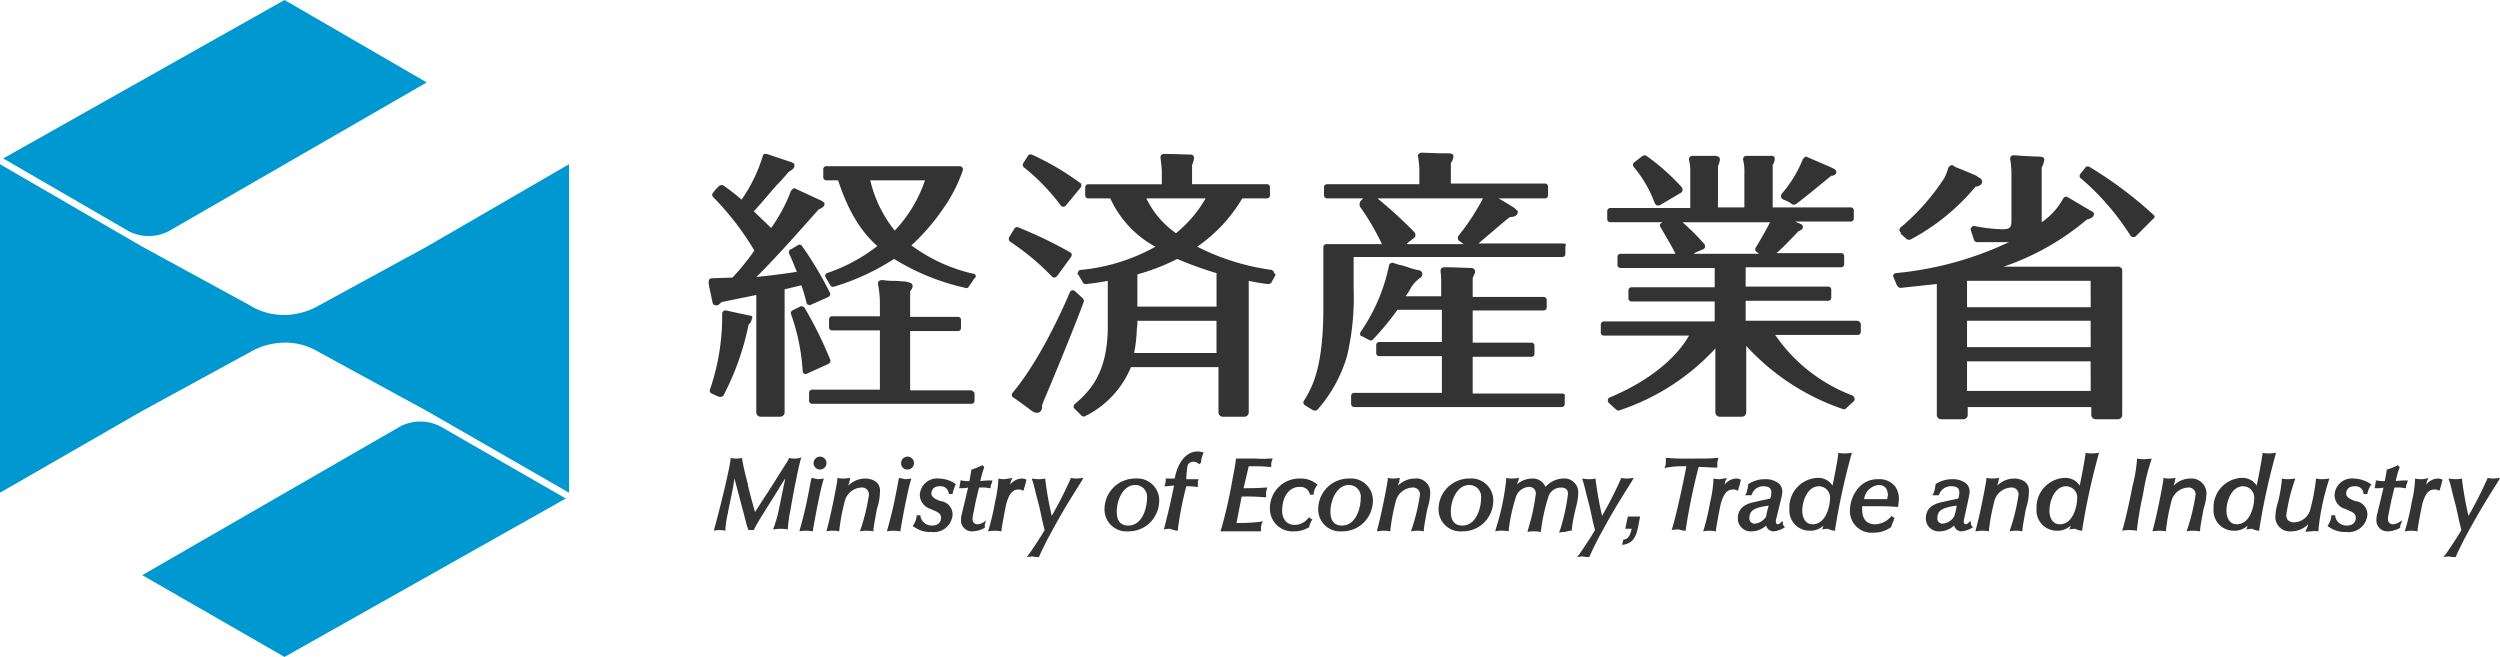 <svg xmlns="http://www.w3.org/2000/svg" xmlns:xlink="http://www.w3.org/1999/xlink" width="274" height="72" viewBox="0 0 274 72">
  <defs>
    <clipPath id="clip-path">
      <rect id="長方形_67" data-name="長方形 67" width="274" height="72" fill="none"/>
    </clipPath>
  </defs>
  <g id="グループ_121" data-name="グループ 121" clip-path="url(#clip-path)">
    <path id="パス_58" data-name="パス 58" d="M107,30.212c-.07-.141-.141-.212-.282-.212a18.024,18.024,0,0,1-6.772-3.106,23.634,23.634,0,0,0,3.527-4.094,16.6,16.6,0,0,0,2.117-4.164c0-.142,0-.212-.071-.283a.367.367,0,0,0-.282-.141h-14.6a.333.333,0,0,0-.353.353v.847a.333.333,0,0,0,.353.353h1.27c.423,1.2,1.552,4.8,4.3,7.2a18.633,18.633,0,0,1-5.5,2.965.318.318,0,0,0-.212.211.429.429,0,0,0,.07.283l.283.494.212.353a.338.338,0,0,0,.423.141,25.488,25.488,0,0,0,6.561-3.035,25.147,25.147,0,0,0,7.83,3.176.258.258,0,0,0,.353-.141l.353-.494.212-.353a.384.384,0,0,0,.211-.353M95.432,19.765h6a14.906,14.906,0,0,1-3.316,5.506,13.784,13.784,0,0,1-2.68-5.506" transform="translate(-0.054)" fill="#333"/>
    <path id="パス_59" data-name="パス 59" d="M106.436,42.777H99.805V36.283h5.22a.333.333,0,0,0,.353-.353v-.847a.333.333,0,0,0-.353-.353h-5.22V31.906l.07-.07a.942.942,0,0,0,.212-.494.541.541,0,0,0-.141-.283,2.669,2.669,0,0,0-.706-.211H99.17l-1.057-.071a6.412,6.412,0,0,1-1.2-.071H96.63a.364.364,0,0,0-.282.142.42.42,0,0,0-.071.282,10.641,10.641,0,0,1,.212,2.047v1.482h-5.22a.334.334,0,0,0-.353.353v.847a.333.333,0,0,0,.353.353h5.22v6.494H89.082a.334.334,0,0,0-.353.353v.847a.334.334,0,0,0,.353.353h17.426a.334.334,0,0,0,.353-.353v-.847c-.071-.07-.212-.282-.424-.282" transform="translate(-0.053)" fill="#333"/>
    <path id="パス_60" data-name="パス 60" d="M82.232,34.589l-1.975-.424-.636-.141c-.141,0-.211,0-.282.071a.367.367,0,0,0-.141.282v.565a24.893,24.893,0,0,1-1.34,7.764.315.315,0,0,0,.212.424l.423.212.353.141a.469.469,0,0,0,.494-.141,29.205,29.205,0,0,0,2.751-7.765.951.951,0,0,0,.353-.635c.141-.212,0-.353-.212-.353m6-.847a.4.4,0,0,0-.494-.141l-.423.211-.424.212a.34.34,0,0,0-.141.424,22.6,22.6,0,0,1,1.269,6.211.367.367,0,0,0,.142.283.317.317,0,0,0,.353,0l2.328-1.059c.141-.071.282-.282.212-.424a43.057,43.057,0,0,0-2.822-5.717m.212-.565a.226.226,0,0,0,.212.212.215.215,0,0,0,.282,0l.494-.212,1.411-.635a.341.341,0,0,0,.141-.494,38.708,38.708,0,0,0-3.033-5.083.328.328,0,0,0-.494-.07l-.706.423h-.071a.406.406,0,0,0-.141.494c.353.706.565,1.341.846,1.977-1.34.212-2.963.423-4.444.564,1.9-1.835,4.515-4.8,6.843-7.411a1.5,1.5,0,0,0,.494-.283.528.528,0,0,0,.141-.282c0-.141-.07-.212-.211-.282l-.071-.071s-2.61-1.2-2.892-1.341a.213.213,0,0,0-.282,0c-.071.07-.142.141-.212.212a18.052,18.052,0,0,1-2.187,4.094c-.283-.283-1.552-1.483-1.9-1.836.423-.423,1.552-1.764,2.469-2.823l.353-.353.565-.635.424-.494c.352-.212.564-.353.635-.565V18c-.071-.142-.212-.142-.283-.212l-2.75-.918h-.283c-.07.071-.141.141-.141.212a16.938,16.938,0,0,1-2.328,4.8A22.772,22.772,0,0,0,79.34,20.33a.432.432,0,0,0-.494.071l-.353.352-.282.353a.343.343,0,0,0,0,.495,30.48,30.48,0,0,1,4.514,5.858,25.958,25.958,0,0,1-2.4,2.965l-2.257.071a.366.366,0,0,0-.283.141c-.07.07-.07.282-.07.423l.07.424c.141.565.212,1.059.353,1.623a.36.36,0,0,0,.282.353h.283a1.552,1.552,0,0,0,.353-.282l.07-.071,3.81-.776V45.177a.483.483,0,0,0,.494.494h2.117a.483.483,0,0,0,.494-.494V31.695h.071s1.41-.353,1.763-.424a17.234,17.234,0,0,1,.565,1.906" transform="translate(-0.047)" fill="#333"/>
    <path id="パス_61" data-name="パス 61" d="M116.326,22.518a.353.353,0,0,0,.565,0l1.622-1.976c.071-.071.071-.142.071-.283,0-.07-.071-.212-.141-.212a29.061,29.061,0,0,0-5.291-3.105.339.339,0,0,0-.424.141l-.494.776a.349.349,0,0,0,.07.494,22.405,22.405,0,0,1,4.022,4.165" transform="translate(-0.068)" fill="#333"/>
    <path id="パス_62" data-name="パス 62" d="M118.866,32.965a.535.535,0,0,0-.141-.282l-.846-.777c-.071-.07-.212-.141-.283-.07-.141,0-.211.07-.282.211-.494,1.2-3.174,7.342-6.278,11.012a.423.423,0,0,0-.071.282c0,.071.071.212.141.212.636.424,1.2.847,1.764,1.271.282.212.706.565,1.128.353a.642.642,0,0,0,.283-.565V44.4l.07-.141v-.07c1.764-4.165,3.457-8.33,4.515-11.153-.071,0,0,0,0-.071" transform="translate(-0.067)" fill="#333"/>
    <path id="パス_63" data-name="パス 63" d="M115.338,30.283a.365.365,0,0,0,.282.141.533.533,0,0,0,.283-.141l1.552-2.118a.425.425,0,0,0,.07-.282c0-.071-.07-.212-.141-.212a47.6,47.6,0,0,0-5.715-2.753.339.339,0,0,0-.423.141l-.565.918a.436.436,0,0,0,.071.494,27.234,27.234,0,0,1,4.585,3.812" transform="translate(-0.067)" fill="#333"/>
    <path id="パス_64" data-name="パス 64" d="M139.681,29.789c-.071-.071-.141-.212-.283-.212a25.51,25.51,0,0,1-8.112-2.541,16.74,16.74,0,0,0,4.938-5.294h2.68a.333.333,0,0,0,.353-.353v-.847a.333.333,0,0,0-.353-.353h-8.183V18.071l.071-.141c.07-.282.282-.706,0-.918a.262.262,0,0,0-.212-.07c-.071,0-2.046-.071-2.963-.071a.367.367,0,0,0-.282.141.26.26,0,0,0-.071.212V17.3c.071.564.141,1.2.141,1.482v1.412h-8.042a.334.334,0,0,0-.353.353v.847a.334.334,0,0,0,.353.353h2.4a11.437,11.437,0,0,0,4.939,5.294,20.763,20.763,0,0,1-8.184,2.541c-.141,0-.211.071-.282.212a.248.248,0,0,1-.071.141c0,.071,0,.141.071.141l.494.847a.389.389,0,0,0,.353.212c.776-.071,1.623-.212,2.4-.353v5.506c-.141,3.741-1.2,6-3.6,7.976a.368.368,0,0,0-.141.283.282.282,0,0,0,.141.282l.706.706a.333.333,0,0,0,.423.071,10.407,10.407,0,0,0,5.009-5.365h9.594v4.941a.483.483,0,0,0,.494.494h2.329a.483.483,0,0,0,.494-.494v-14.4c.706.141,1.411.282,2.116.353a.539.539,0,0,0,.353-.141l.424-.777a.248.248,0,0,1,.071-.141c-.212-.141-.212-.212-.212-.282m-13.969-8.047h6.49a13.71,13.71,0,0,1-3.245,3.812,9.87,9.87,0,0,1-3.245-3.812m-.987,8.329a24.481,24.481,0,0,0,4.374-1.694,39.793,39.793,0,0,0,4.3,1.553V33.6h-8.677Zm8.748,8.612h-9.1a17.474,17.474,0,0,0,.282-2.329c0-.353.071-.706.071-.918v-.282H133.4v3.529Z" transform="translate(-0.071)" fill="#333"/>
    <path id="パス_65" data-name="パス 65" d="M196.234,22.165l.282.212a.454.454,0,0,0,.424,0c.987-.706,3.6-2.894,3.88-3.106h.141c.142-.071.424-.141.424-.424a.47.47,0,0,0-.282-.353l-.283-.141-.141-.07-2.47-1.059a.213.213,0,0,0-.282,0l-.212.212a13.357,13.357,0,0,1-2.328,3.811.424.424,0,0,0-.071.283.537.537,0,0,0,.142.282Z" transform="translate(-0.118)" fill="#333"/>
    <path id="パス_66" data-name="パス 66" d="M181.481,22.306l.212.212h.282l2.4-1.412a.366.366,0,0,0,.141-.282.429.429,0,0,0-.07-.283,24.076,24.076,0,0,0-3.881-3.459.452.452,0,0,0-.423,0l-.917.706c-.07.071-.141.142-.141.212a.42.42,0,0,0,.071.282,13.372,13.372,0,0,1,2.328,4.024" transform="translate(-0.108)" fill="#333"/>
    <path id="パス_67" data-name="パス 67" d="M203.63,35.153h-12.2V32.965h9.03a.334.334,0,0,0,.353-.353v-.847a.333.333,0,0,0-.353-.353h-9.03V29.294h10.441a.333.333,0,0,0,.353-.353v-.847a.333.333,0,0,0-.353-.353h-7.055c.636-.565.988-.918,2.4-2.4.071,0,.141-.071.283-.141a.378.378,0,0,0,.211-.283.386.386,0,0,0-.211-.352s-.353-.142-.636-.283h6.067a.333.333,0,0,0,.353-.353v-.847a.333.333,0,0,0-.353-.353h-8.536V18.07a1.094,1.094,0,0,0,.212-.776c-.071-.282-.424-.212-.636-.212H191.5a.369.369,0,0,0-.283.141.429.429,0,0,0-.07.283,5.289,5.289,0,0,1,.141,1.482v3.741h-2.892V18.212a2.312,2.312,0,0,0,.212-.706c0-.494-.565-.424-.917-.424H185.57a.367.367,0,0,0-.282.141.424.424,0,0,0-.071.283,5.02,5.02,0,0,1,.141,1.341V22.8h-8.747a.333.333,0,0,0-.353.353V24a.333.333,0,0,0,.353.353h5.714a.218.218,0,0,1-.141.07c-.071.071-.141.142-.141.212a.425.425,0,0,0,.07.282c.353.636,1.27,2.118,1.623,2.9h-6a.333.333,0,0,0-.353.353v.847a.334.334,0,0,0,.353.353h10.3v2.117h-9.1a.333.333,0,0,0-.353.353v.847a.333.333,0,0,0,.353.353h9.1v2.188H175.906a.334.334,0,0,0-.353.353v.847a.333.333,0,0,0,.353.353h9.311c-.494.918-2.609,4.236-8.677,6.777-.141.07-.212.141-.212.282a.389.389,0,0,0,.141.353l.777.706a.31.31,0,0,0,.353.071,24.9,24.9,0,0,0,10.511-6.777v6.988a.482.482,0,0,0,.495.494H191a.482.482,0,0,0,.494-.494v-7.27a25.4,25.4,0,0,0,10.582,6.917.311.311,0,0,0,.353-.07l.846-.777a.31.31,0,0,0,.07-.353c0-.141-.141-.211-.211-.282a17.957,17.957,0,0,1-8.466-6.635h9.03a.333.333,0,0,0,.353-.353v-.847a.446.446,0,0,0-.423-.353m-17.848-7.412.987-.424c.141-.07.212-.141.212-.282s0-.212-.071-.282a25.267,25.267,0,0,0-2.4-2.4h9.594c-.211.423-.776,1.482-1.552,2.753a.349.349,0,0,0,.071.494l.282.212h-7.125Z" transform="translate(-0.106)" fill="#333"/>
    <path id="パス_68" data-name="パス 68" d="M208.447,25.624l.635.564a.468.468,0,0,0,.424.071,23.6,23.6,0,0,0,7.125-5.788h.071c.141-.071.353-.071.494-.212a.4.4,0,0,0,.141-.494c-.07-.212-.282-.283-.423-.353l-.071-.071-.071-.07-1.34-.565-1.058-.424-.07-.07-.071-.071h-.07c-.071-.07-.212,0-.283,0l-.211.212a6.5,6.5,0,0,1-.424,1.129,24.328,24.328,0,0,1-4.8,5.436.353.353,0,0,0,0,.564Zm27.583-2.189a44.013,44.013,0,0,0-6.914-5.153c-.141-.07-.353-.07-.423.071l-.565.706c-.07.07-.07.141-.07.282,0,.071.07.212.141.212a27.921,27.921,0,0,1,5.432,6.282.366.366,0,0,0,.282.142c.142,0,.212,0,.283-.071l1.975-1.977c.071-.07.141-.141.071-.282-.071-.07-.141-.141-.212-.212m-3.739,5.789H219.734a28.149,28.149,0,0,0,9.1-5.153,1.442,1.442,0,0,0,.706-.353.528.528,0,0,0,.071-.353.07.07,0,0,0-.071-.071c0-.07-.071-.07-.141-.141-.071,0-1.34-.776-2.187-1.271l-.495-.282a.213.213,0,0,0-.282,0c-.071,0-.141.071-.212.212a7.527,7.527,0,0,1-2.328,2.541v-6a2.214,2.214,0,0,0,.282-.847.261.261,0,0,0-.07-.212c-.142-.141-.565-.141-.777-.141h-.141l-1.411-.071-.987-.07a.527.527,0,0,0-.282.141.423.423,0,0,0-.071.282,9.578,9.578,0,0,1,.141,1.483V24c0,.777,0,1.129-.987,1.129a17.817,17.817,0,0,1-3.033-.352c-.141,0-.283,0-.353.141a.31.31,0,0,0-.071.353l.071.211.282.847a.387.387,0,0,0,.353.212H220.3a37.059,37.059,0,0,1-12.346,3.388.364.364,0,0,0-.282.142.314.314,0,0,0,0,.353l.353.847.07.07a.389.389,0,0,0,.353.212s3.245-.353,3.951-.424v14.33a.483.483,0,0,0,.494.494h2.4a.483.483,0,0,0,.494-.494v-.847h13.545v.847a.483.483,0,0,0,.494.494h2.4a.482.482,0,0,0,.494-.494V29.577a.446.446,0,0,0-.423-.353m-3.033,13.623H215.713V39.6h13.545Zm0-4.8H215.713V35.153h13.545Zm0-4.376H215.713V30.777h13.545Z" transform="translate(-0.125)" fill="#333"/>
    <path id="パス_69" data-name="パス 69" d="M171.3,43.129h-9.806V39.106h6.42a.333.333,0,0,0,.352-.352v-.847a.332.332,0,0,0-.352-.353h-6.42v-3.53h7.76a.334.334,0,0,0,.353-.353V32.9a.333.333,0,0,0-.353-.353h-7.76V30.494c0-.07.071-.14.071-.211.141-.283.282-.494.141-.707-.071-.14-.212-.211-.494-.211l-2.188-.07h-.7a.366.366,0,0,0-.283.141.426.426,0,0,0-.07.282,11.094,11.094,0,0,1,.07,1.412v1.341h-3.88a2.118,2.118,0,0,1,.282-.423c.071-.141.212-.354.283-.494,0-.071.07-.143.141-.213a3.031,3.031,0,0,1,.635-.7l.071-.072c.07-.07.211-.14.282-.21a.438.438,0,0,0,.071-.5c-.071-.212-.283-.212-.495-.283h-.07l-.777-.211-.141-.07-.706-.212-.353-.071-.635-.212a.42.42,0,0,0-.282.071c-.071.071-.141.141-.141.212a19.824,19.824,0,0,1-3.1,7.271.419.419,0,0,0-.071.282c0,.071.071.211.141.211h.071l.776.424c.141.07.353.07.424-.07a29.513,29.513,0,0,0,2.68-3.248h4.868v3.53h-6.843a.333.333,0,0,0-.353.352v.847a.333.333,0,0,0,.353.353h6.843v4.023h-9.594a.334.334,0,0,0-.353.353v.847a.333.333,0,0,0,.353.353H171.23a.333.333,0,0,0,.353-.353v-.847c.071-.141-.07-.282-.282-.282m.141-16.447h-9.312l2.4-2.046s.917-.777,1.058-.847c.282,0,.777-.071.846-.494,0-.142,0-.212-.141-.283l-.212-.212s-.987-.635-1.763-1.058H169.4a.333.333,0,0,0,.353-.353v-.918a.333.333,0,0,0-.353-.353H159.1V17.859a1.255,1.255,0,0,0,.282-.706c0-.141-.07-.283-.211-.283-.071-.07-.071-.07-1.411-.07l-1.9-.071a.534.534,0,0,0-.282.141c-.071.072-.142.213-.071.283.071.494.141,1.13.141,1.341v1.694H145.551a.334.334,0,0,0-.353.354v.847a.333.333,0,0,0,.353.353H149.5l-.282.282a.66.66,0,0,0-.071.635,27.226,27.226,0,0,1,2.4,4.095H145.48a.333.333,0,0,0-.352.353V33.6c0,6.352-1.058,8.611-2.117,10.3-.071.07-.071.141-.071.282,0,.07.071.141.141.212l.212.141.706.423a.434.434,0,0,0,.494-.07,15.441,15.441,0,0,0,3.245-5.929,28.39,28.39,0,0,0,.706-7.411V28.165H171.3a.333.333,0,0,0,.353-.353v-.847c.141-.141,0-.283-.212-.283m-17.143,0,.706-.564a.388.388,0,0,0,.212-.354.544.544,0,0,0-.142-.353,50.794,50.794,0,0,0-4.021-3.669h11.569a25.3,25.3,0,0,1-2.68,4.094.423.423,0,0,0-.071.282.37.37,0,0,0,.142.283l.494.353H154.3Z" transform="translate(-0.086)" fill="#333"/>
    <path id="パス_70" data-name="パス 70" d="M124.515,52.447a3.354,3.354,0,0,0-3.386,3.318,2.4,2.4,0,0,0,2.61,2.47,3.314,3.314,0,0,0,2.539-1.129,3.46,3.46,0,0,0,.846-2.259,2.4,2.4,0,0,0-2.61-2.4m-.776,5.153c-1.128,0-1.27-.918-1.27-1.553,0-1.129.636-2.894,2.046-2.894a1.3,1.3,0,0,1,1.27,1.482c0,.989-.494,2.965-2.046,2.965" transform="translate(-0.073)" fill="#333"/>
    <path id="パス_71" data-name="パス 71" d="M142.586,52.447a3.227,3.227,0,0,0-3.316,3.247,2.464,2.464,0,0,0,2.61,2.541,3.014,3.014,0,0,0,1.623-.423h.07v-.071a2.4,2.4,0,0,1,.283-.706l.07-.141h-.07c-.071,0-.142-.071-.212-.141l-.071-.071-.141.141a1.834,1.834,0,0,1-1.411.706,1.4,1.4,0,0,1-.987-.353,1.725,1.725,0,0,1-.423-1.27c0-1.271.635-2.541,1.9-2.541a1.053,1.053,0,0,1,1.129.776v.071h.423v-.141a1.718,1.718,0,0,1,.353-.848l.071-.141-.141-.07a2.724,2.724,0,0,0-1.764-.565" transform="translate(-0.084)" fill="#333"/>
    <path id="パス_72" data-name="パス 72" d="M139.55,50.259H139.2a9.349,9.349,0,0,1-1.411,0h-2.258V50.4c-.07.424-.07.635-.352,2.047a53.548,53.548,0,0,1-1.2,5.365l-.142.423h4.444v-.423a2.179,2.179,0,0,1,.142-.565l.07-.141-.212.071a18.32,18.32,0,0,1-2.257.141H135.6l.565-2.894a22.971,22.971,0,0,1,2.469.07h.212v-.423a.893.893,0,0,1,.071-.424l.07-.212h-.211c-.847.071-1.764.071-2.4.071l.564-2.4h.565a14.678,14.678,0,0,1,1.693.071h.212v-.212a1.29,1.29,0,0,1,.141-.635Z" transform="translate(-0.081)" fill="#333"/>
    <path id="パス_73" data-name="パス 73" d="M129.175,58.165v-.212a39.438,39.438,0,0,1,.846-4.376l.071-.283a6.819,6.819,0,0,1,1.128.071h.141V52.8c0-.07.071-.141.071-.282h-1.34a10.861,10.861,0,0,1,.141-1.482.616.616,0,0,1,.635-.424.7.7,0,0,1,.565.212l.07.07.071-.07.071-.071.07-.07v-.071a2.446,2.446,0,0,1,.212-.847l.071-.141-.142-.071a2.283,2.283,0,0,0-.564-.07c-.917,0-2.046.776-2.47,2.964h-.987v.142a1.2,1.2,0,0,1-.071.494l-.07.211h.211c.212,0,.424-.07.846-.07-.352,1.694-.564,2.682-1.057,4.588l-.071.212a4.1,4.1,0,0,1,.706-.071,2.371,2.371,0,0,0,.846.212" transform="translate(-0.077)" fill="#333"/>
    <path id="パス_74" data-name="パス 74" d="M87.1,50.259a1.944,1.944,0,0,1-.565-.071l-.07.142a1.963,1.963,0,0,1-.283.494L85.2,52.377c-.776,1.27-1.411,2.188-2.4,3.741-.141-.494-.282-.918-.776-2.894v-.141a27.182,27.182,0,0,1-.636-2.753v-.142a2.872,2.872,0,0,1-1.269,0v.142c-.141,1.27-1.27,5.788-1.764,7.553l-.071.282a2.876,2.876,0,0,1,1.27,0v-.141a9.737,9.737,0,0,1,.282-1.836v-.07c.071-.353.353-1.694.565-2.753l.141-.918,1.129,4.236v.07c.141.424.211.847.353,1.2l.07.141h.565l.071-.141c.282-.635,1.763-2.894,2.75-4.518.212-.352.424-.705.636-.988-.283,1.271-.777,3.812-.846,4.024-.141.564-.283.917-.353,1.2l-.071.141-.07.212a7.378,7.378,0,0,1,.846-.071,5.574,5.574,0,0,1,.776.071v-.141a14.716,14.716,0,0,1,.282-1.977c.283-1.694.847-4.588,1.129-5.576l.07-.212a1.894,1.894,0,0,1-.776.141" transform="translate(-0.047)" fill="#333"/>
    <path id="パス_75" data-name="パス 75" d="M94.868,52.447a2.622,2.622,0,0,0-1.834.776c0-.07.07-.211.07-.282a.531.531,0,0,0,.071-.282l.07-.283a5.574,5.574,0,0,1-.776.071,2.888,2.888,0,0,1-.635-.071v.212c-.212,1.341-.777,4.094-1.129,5.365l-.07.282a3.586,3.586,0,0,1,1.41,0v-.141a21.528,21.528,0,0,1,.565-3.035,1.982,1.982,0,0,1,1.834-1.624.751.751,0,0,1,.847.777,21.266,21.266,0,0,1-.917,3.811l-.071.212a4.157,4.157,0,0,1,.706-.07,5.674,5.674,0,0,1,.777.07v-.212c.07-.635.211-1.27.353-2.117l.07-.283A5.405,5.405,0,0,0,96.491,54c.141-1.129-.777-1.553-1.623-1.553" transform="translate(-0.055)" fill="#333"/>
    <path id="パス_76" data-name="パス 76" d="M155.15,52.447a2.622,2.622,0,0,0-1.834.776c0-.07.07-.211.07-.282a.531.531,0,0,0,.071-.282l.07-.283a5.4,5.4,0,0,1-.7.071,2.9,2.9,0,0,1-.636-.071v.212c-.211,1.341-.776,4.094-1.128,5.365l-.071.282a5.674,5.674,0,0,1,.777-.07,4.157,4.157,0,0,1,.706.07v-.141a21.4,21.4,0,0,1,.564-3.035,1.983,1.983,0,0,1,1.835-1.624.75.75,0,0,1,.846.777,21.266,21.266,0,0,1-.917,3.811l-.071.212a3.591,3.591,0,0,1,1.411,0v-.212c.071-.635.212-1.27.353-2.117l.071-.283A5.423,5.423,0,0,0,156.843,54a1.515,1.515,0,0,0-1.693-1.553" transform="translate(-0.091)" fill="#333"/>
    <path id="パス_77" data-name="パス 77" d="M220.868,52.447a2.622,2.622,0,0,0-1.834.776c0-.07.07-.211.07-.282a.531.531,0,0,0,.071-.282l.07-.283a5.574,5.574,0,0,1-.776.071,3.876,3.876,0,0,1-.635-.071v.212c-.212,1.341-.777,4.094-1.129,5.365l-.07.282a5.651,5.651,0,0,1,.776-.07,4.157,4.157,0,0,1,.706.07v-.141a21.529,21.529,0,0,1,.565-3.035,1.982,1.982,0,0,1,1.834-1.624.75.75,0,0,1,.846.777,21.181,21.181,0,0,1-.917,3.811l-.07.212a3.591,3.591,0,0,1,1.411,0v-.212c.07-.635.211-1.27.353-2.117l.07-.283A5.405,5.405,0,0,0,222.491,54c.141-1.129-.777-1.553-1.623-1.553" transform="translate(-0.13)" fill="#333"/>
    <path id="パス_78" data-name="パス 78" d="M240.209,52.447a2.622,2.622,0,0,0-1.834.776c0-.07.07-.211.07-.282a.531.531,0,0,0,.071-.282l.07-.283a5.4,5.4,0,0,1-.7.071,2.9,2.9,0,0,1-.636-.071v.212c-.211,1.341-.776,4.094-1.128,5.365l-.071.282a5.674,5.674,0,0,1,.777-.07,4.157,4.157,0,0,1,.706.07v-.141a21.4,21.4,0,0,1,.564-3.035,1.983,1.983,0,0,1,1.835-1.624.75.75,0,0,1,.846.777,21.264,21.264,0,0,1-.917,3.811l-.071.212a4.157,4.157,0,0,1,.706-.07,5.674,5.674,0,0,1,.777.07v-.212c.07-.635.212-1.27.353-2.117l.07-.283A5.405,5.405,0,0,0,241.973,54a1.644,1.644,0,0,0-1.764-1.553" transform="translate(-0.142)" fill="#333"/>
    <path id="パス_79" data-name="パス 79" d="M89.011,52.376l-.071.212s-.211,1.2-.494,2.541-.706,2.823-.706,2.823l-.07.283a5.4,5.4,0,0,1,.706-.071,7.3,7.3,0,0,1,.776.071v-.141c.353-2.047.846-4.518,1.129-5.436l.07-.211a5.476,5.476,0,0,1-.706.07c-.282-.07-.635-.141-.635-.141" transform="translate(-0.053)" fill="#333"/>
    <path id="パス_80" data-name="パス 80" d="M89.929,51.459a.706.706,0,1,0-.706-.706.707.707,0,0,0,.706.706" transform="translate(-0.054)" fill="#333"/>
    <path id="パス_81" data-name="パス 81" d="M98.611,52.376l-.071.212s-.211,1.2-.494,2.541-.706,2.823-.706,2.823l-.07.283a5.4,5.4,0,0,1,.706-.071,7.3,7.3,0,0,1,.776.071v-.141c.353-2.047.846-4.518,1.129-5.436l.07-.211a5.476,5.476,0,0,1-.706.07c-.282-.07-.635-.141-.635-.141" transform="translate(-0.059)" fill="#333"/>
    <path id="パス_82" data-name="パス 82" d="M99.529,51.459a.706.706,0,1,0-.706-.706.666.666,0,0,0,.706.706" transform="translate(-0.059)" fill="#333"/>
    <path id="パス_83" data-name="パス 83" d="M107.857,57.247a1.333,1.333,0,0,1-.635.212.52.52,0,0,1-.565-.565,1.981,1.981,0,0,1,.071-.565l.282-1.411.353-1.483h.212a3.158,3.158,0,0,1,.916.071h.141v-.141a.532.532,0,0,1,.071-.283c.071-.141.071-.282.141-.423h-.212a7.364,7.364,0,0,0-1.128.07,10.131,10.131,0,0,1,.424-1.482v-.071l-.071-.07-.071-.071-.07-.07-.071.07a10.4,10.4,0,0,1-1.058.424h-.07v.07c-.071.494-.141.847-.212,1.2a3.46,3.46,0,0,1-.846-.07h-.141V52.8c0,.141-.071.282-.071.494l-.07.212h.211a2.631,2.631,0,0,0,.777-.071l-.212.918-.494,2.047a2.417,2.417,0,0,0-.071.635,1.193,1.193,0,0,0,1.27,1.2,2.872,2.872,0,0,0,1.27-.353.069.069,0,0,0,.07-.07v-.353c.071-.141.071-.283.141-.424Z" transform="translate(-0.063)" fill="#333"/>
    <path id="パス_84" data-name="パス 84" d="M113.928,61.059l.071-.141c.141-.353.353-.777.846-1.765,1.41-2.612,1.9-3.459,3.809-6.494l.142-.282a7.43,7.43,0,0,1-.777.07,2.7,2.7,0,0,1-.565-.07l-.07.141a43.68,43.68,0,0,1-2.046,4.023,39.483,39.483,0,0,1-.706-3.953v-.141a3.177,3.177,0,0,1-.706.071,5.573,5.573,0,0,1-.776-.071l.07.212c.212.635.212.847.706,2.682.141.565.282,1.271.424,1.906l.211.847c-.353.636-1.34,2.118-1.693,2.612l-.282.353a3.876,3.876,0,0,1,.635-.071,3.6,3.6,0,0,0,.706.071" transform="translate(-0.068)" fill="#333"/>
    <path id="パス_85" data-name="パス 85" d="M174.281,61.059l.071-.141c.141-.353.353-.777.846-1.765,1.41-2.612,1.9-3.459,3.809-6.494l.142-.282a7.43,7.43,0,0,1-.777.07,2.7,2.7,0,0,1-.565-.07l-.07.141a43.68,43.68,0,0,1-2.046,4.023,39.478,39.478,0,0,1-.706-3.953v-.141a3.177,3.177,0,0,1-.706.071,5.573,5.573,0,0,1-.776-.071l.07.212c.212.635.212.847.706,2.682.141.565.282,1.271.424,1.906l.211.847c-.353.636-1.34,2.118-1.693,2.612l-.282.353a3.876,3.876,0,0,1,.635-.071,3.6,3.6,0,0,0,.706.071" transform="translate(-0.104)" fill="#333"/>
    <path id="パス_86" data-name="パス 86" d="M269.293,61.059l.071-.141c.141-.353.353-.777.847-1.765,1.41-2.612,1.9-3.459,3.809-6.494l.142-.282a7.43,7.43,0,0,1-.777.07,2.7,2.7,0,0,1-.565-.07l-.07.141a43.68,43.68,0,0,1-2.046,4.023A39.5,39.5,0,0,1,270,52.588v-.141a3.177,3.177,0,0,1-.706.071,5.574,5.574,0,0,1-.776-.071l.07.212c.212.635.212.847.706,2.682.141.565.282,1.271.424,1.906l.211.847c-.353.636-1.34,2.118-1.693,2.612l-.282.353a3.876,3.876,0,0,1,.635-.071,3.221,3.221,0,0,0,.706.071" transform="translate(-0.161)" fill="#333"/>
    <path id="パス_87" data-name="パス 87" d="M111.033,52.377l-.141.282c-.071.142-.071.353-.141.494a1.662,1.662,0,0,1,1.269-.7.9.9,0,0,1,.424.07l.141.071-.071.141a3.747,3.747,0,0,1-.211.776v.142l-.071.07-.071.071-.07-.071a.77.77,0,0,0-.424-.07c-.776,0-1.058.776-1.269,1.411-.141.494-.494,2.471-.565,2.965v.212a4.393,4.393,0,0,0-.776-.071,4.1,4.1,0,0,0-.706.071l.07-.212a26.5,26.5,0,0,0,.706-3.035,13.312,13.312,0,0,0,.353-2.33v-.211a3.928,3.928,0,0,0,.635.07c.494-.07.917-.141.917-.141" transform="translate(-0.065)" fill="#333"/>
    <path id="パス_88" data-name="パス 88" d="M104.538,52.871a3.429,3.429,0,0,0-1.552-.424,1.9,1.9,0,0,0-2.117,1.836A1.653,1.653,0,0,0,102,55.765c.846.353,1.2.494,1.2.988,0,.424-.283.847-.987.847a1.248,1.248,0,0,1-1.27-.988v-.141h-.424v.141a2.086,2.086,0,0,1-.352.918l-.071.141.141.071a2.994,2.994,0,0,0,1.9.564,2.064,2.064,0,0,0,2.328-1.906,1.469,1.469,0,0,0-1.34-1.482c-.564-.212-.987-.423-.987-.847,0-.141.071-.776.917-.776a.877.877,0,0,1,.987.776v.071h.423v-.071a5.991,5.991,0,0,1,.283-.847l.07-.141Z" transform="translate(-0.06)" fill="#333"/>
    <path id="パス_89" data-name="パス 89" d="M147.95,52.447a3.354,3.354,0,0,0-3.386,3.318,2.4,2.4,0,0,0,2.61,2.47,3.314,3.314,0,0,0,2.539-1.129,3.46,3.46,0,0,0,.846-2.259,2.4,2.4,0,0,0-2.61-2.4m-.776,5.153c-1.128,0-1.27-.918-1.27-1.553,0-1.129.636-2.894,2.046-2.894a1.3,1.3,0,0,1,1.27,1.482c0,.989-.494,2.965-2.046,2.965" transform="translate(-0.087)" fill="#333"/>
    <path id="パス_90" data-name="パス 90" d="M234.352,58.165v-.141a33.556,33.556,0,0,1,.565-3.388l.141-.706a22.207,22.207,0,0,1,.846-3.459l.071-.212a7.406,7.406,0,0,1-.848.071,5.593,5.593,0,0,1-.776-.071V50.4a15.415,15.415,0,0,1-.494,2.894c-.282,1.483-.635,3.106-1.058,4.659l-.071.212a4.4,4.4,0,0,1,.777-.071,5.874,5.874,0,0,1,.846.071" transform="translate(-0.14)" fill="#333"/>
    <path id="パス_91" data-name="パス 91" d="M161.15,52.447a3.354,3.354,0,0,0-3.386,3.318,2.4,2.4,0,0,0,2.61,2.47,3.314,3.314,0,0,0,2.539-1.129,3.46,3.46,0,0,0,.846-2.259,2.4,2.4,0,0,0-2.61-2.4m-.776,5.153c-1.128,0-1.27-.918-1.27-1.553,0-1.129.636-2.894,2.046-2.894a1.3,1.3,0,0,1,1.27,1.482c0,.989-.494,2.965-2.046,2.965" transform="translate(-0.095)" fill="#333"/>
    <path id="パス_92" data-name="パス 92" d="M254.256,58.236v-.212a26.084,26.084,0,0,1,1.128-5.364l.071-.212a7.481,7.481,0,0,1-.846.07,2.927,2.927,0,0,1-.635-.07v.141a20.307,20.307,0,0,1-.565,3.035,1.9,1.9,0,0,1-1.834,1.624.989.989,0,0,1-.636-.212.8.8,0,0,1-.211-.565,19.58,19.58,0,0,1,.916-3.811l.071-.212a5.956,5.956,0,0,1-.846.07,2.943,2.943,0,0,1-.636-.07v.212a16.38,16.38,0,0,1-.352,2.117l-.071.283a5.747,5.747,0,0,0-.282,1.623,1.582,1.582,0,0,0,1.763,1.553,2.624,2.624,0,0,0,1.835-.776,1.558,1.558,0,0,1-.212.564l-.071.283a2.9,2.9,0,0,1,.636-.071,2.37,2.37,0,0,1,.776,0" transform="translate(-0.15)" fill="#333"/>
    <path id="パス_93" data-name="パス 93" d="M184.87,58.165v-.141a66.079,66.079,0,0,1,1.411-6.847c.635,0,1.269.07,1.834.07h.212v-.494a1.643,1.643,0,0,1,.141-.564h-.212c-.635.07-1.481.07-2.892.07a22.971,22.971,0,0,1-2.469-.07h-.212v.494a1.043,1.043,0,0,1-.071.423l-.07.212.211-.071a11.049,11.049,0,0,1,2.188-.141c-.353,1.835-1.129,5.435-1.552,6.777l-.071.211a5.674,5.674,0,0,1,.777-.07,2.41,2.41,0,0,0,.776.141" transform="translate(-0.11)" fill="#333"/>
    <path id="パス_94" data-name="パス 94" d="M172.371,58.165v-.141a14.339,14.339,0,0,1,.353-1.977l.071-.353A6.413,6.413,0,0,0,173.077,54a1.523,1.523,0,0,0-1.693-1.553,2.713,2.713,0,0,0-1.9.918A1.5,1.5,0,0,0,168,52.447a2.483,2.483,0,0,0-1.623.636c0-.071.071-.212.071-.283l.07-.141.071-.282a4.458,4.458,0,0,1-.777.07,2.232,2.232,0,0,1-.635-.07v.212a27.152,27.152,0,0,1-1.128,5.364l-.071.283a2.492,2.492,0,0,1,.706-.071,3.5,3.5,0,0,1,.776.071v-.212a18.941,18.941,0,0,1,.846-3.741,1.639,1.639,0,0,1,1.341-.918.705.705,0,0,1,.776.776,23.161,23.161,0,0,1-.846,3.883l-.071.282a2.525,2.525,0,0,1,.706-.07,3.562,3.562,0,0,1,.777.07v-.141a20.151,20.151,0,0,1,.846-3.812,1.43,1.43,0,0,1,1.34-.917c.494,0,.776.211.776.7a22.228,22.228,0,0,1-.846,3.883l-.141.353a4.1,4.1,0,0,1,.706-.071,1.889,1.889,0,0,1,.706-.141" transform="translate(-0.099)" fill="#333"/>
    <path id="パス_95" data-name="パス 95" d="M207.6,56.682l-.141-.141-.141.141a2.36,2.36,0,0,1-1.693.777c-.917,0-1.411-.565-1.411-1.624v-.353h1.552c.917,0,1.128,0,2.258.071h.141v-.141a5.461,5.461,0,0,0,.071-.635,2.284,2.284,0,0,0-.424-1.483,2.209,2.209,0,0,0-1.834-.776,2.775,2.775,0,0,0-2.258,1.059,3.916,3.916,0,0,0-.846,2.329,2.374,2.374,0,0,0,2.61,2.471,3.089,3.089,0,0,0,1.834-.565h.071v-.071c.141-.353.211-.564.282-.706v-.07l.07-.141c.071-.071-.07-.071-.141-.142m-.635-1.976h-2.539a1.787,1.787,0,0,1,1.622-1.553c.636,0,.988.424.988,1.2a.763.763,0,0,0-.071.353" transform="translate(-0.122)" fill="#333"/>
    <path id="パス_96" data-name="パス 96" d="M201.244,58.165v-.141a73.93,73.93,0,0,1,1.763-8.118l.072-.282a5.974,5.974,0,0,1-.846.07,2.931,2.931,0,0,1-.636-.07v.141c-.142.988-.424,2.47-.636,3.459a1.855,1.855,0,0,0-1.693-.847,3.223,3.223,0,0,0-3.032,3.388,2.216,2.216,0,0,0,2.257,2.4,2.059,2.059,0,0,0,1.482-.565l-.071.212-.071.212a3.876,3.876,0,0,1,.635-.071,1.7,1.7,0,0,0,.777.212m-2.469-.706c-.776,0-1.129-.706-1.129-1.482,0-1.059.565-2.683,1.834-2.683a1.231,1.231,0,0,1,1.2,1.412c0,.565-.353,2.753-1.9,2.753" transform="translate(-0.118)" fill="#333"/>
    <path id="パス_97" data-name="パス 97" d="M228.35,58.165v-.141a73.7,73.7,0,0,1,1.763-8.118l.071-.282a5.956,5.956,0,0,1-.846.07,2.927,2.927,0,0,1-.635-.07v.141c-.142.988-.424,2.47-.636,3.459a1.857,1.857,0,0,0-1.693-.847,3.223,3.223,0,0,0-3.033,3.388,2.217,2.217,0,0,0,2.258,2.4,2.058,2.058,0,0,0,1.481-.565l-.071.212-.07.212a3.876,3.876,0,0,1,.635-.071,1.7,1.7,0,0,0,.777.212m-2.47-.706c-.776,0-1.128-.706-1.128-1.482,0-1.059.564-2.683,1.834-2.683a1.231,1.231,0,0,1,1.2,1.412c0,.565-.353,2.753-1.9,2.753" transform="translate(-0.134)" fill="#333"/>
    <path id="パス_98" data-name="パス 98" d="M247.762,58.165v-.141a73.7,73.7,0,0,1,1.763-8.118l.071-.282a5.956,5.956,0,0,1-.846.07,2.927,2.927,0,0,1-.635-.07v.141c-.142.988-.424,2.47-.636,3.459a1.857,1.857,0,0,0-1.693-.847,3.223,3.223,0,0,0-3.033,3.388,2.217,2.217,0,0,0,2.258,2.4,2.058,2.058,0,0,0,1.481-.565l-.071.212-.07.212a3.876,3.876,0,0,1,.635-.071,1.7,1.7,0,0,0,.777.212m-2.47-.706c-.776,0-1.128-.706-1.128-1.482,0-1.059.564-2.683,1.834-2.683a1.231,1.231,0,0,1,1.2,1.412c0,.565-.353,2.753-1.9,2.753" transform="translate(-0.146)" fill="#333"/>
    <path id="パス_99" data-name="パス 99" d="M195.526,57.388a.537.537,0,0,0-.07-.282l-.212.212a.541.541,0,0,1-.282.141.226.226,0,0,1-.212-.212v-.211l.635-2.612c0-.071.071-.353.071-.494a1.219,1.219,0,0,0-.353-.918,2.306,2.306,0,0,0-1.482-.494,3.416,3.416,0,0,0-1.834.494l-.07.071v.07a4.353,4.353,0,0,1-.212.918l-.141.212h.7l.071-.142a1.313,1.313,0,0,1,1.27-.847c.706,0,.846.353.846.636,0,.353-.071.706-.141.706-.142.07-.353.07-1.552.352-.706.142-1.976.424-1.976,1.836a1.412,1.412,0,0,0,1.552,1.412,2.423,2.423,0,0,0,1.552-.636.83.83,0,0,0,.846.636,2.685,2.685,0,0,0,1.058-.353l.141-.071a1.049,1.049,0,0,0-.141-.212c-.071-.07-.071-.07-.071-.212m-1.834-.776a1.655,1.655,0,0,1-1.2.776.561.561,0,0,1-.635-.635c0-.847.635-1.129,2.116-1.341a8.511,8.511,0,0,0-.282,1.2" transform="translate(-0.115)" fill="#333"/>
    <path id="パス_100" data-name="パス 100" d="M216.138,57.388a.537.537,0,0,0-.07-.282l-.212.212a.541.541,0,0,1-.282.141.226.226,0,0,1-.212-.212v-.211l.565-2.612c0-.071.07-.353.07-.494a1.219,1.219,0,0,0-.353-.918,2.3,2.3,0,0,0-1.481-.494,3.413,3.413,0,0,0-1.834.494l-.071.071v.07a4.352,4.352,0,0,1-.212.918l-.141.212h.706l.07-.142a1.348,1.348,0,0,1,1.341-.847c.706,0,.846.353.846.636,0,.353-.071.706-.141.706-.142.07-.353.07-1.552.352-.706.142-1.976.424-1.976,1.836a1.412,1.412,0,0,0,1.552,1.412A2.423,2.423,0,0,0,214.3,57.6a.83.83,0,0,0,.846.636,2.685,2.685,0,0,0,1.058-.353l.141-.071a1.049,1.049,0,0,0-.141-.212c0-.07-.071-.07-.071-.212m-1.834-.776a1.655,1.655,0,0,1-1.2.776.561.561,0,0,1-.635-.635c0-.847.635-1.129,2.116-1.341a5.947,5.947,0,0,1-.282,1.2" transform="translate(-0.127)" fill="#333"/>
    <path id="パス_101" data-name="パス 101" d="M178.518,56.612h1.34c-.282,1.341-.282,2.965-1.975,3.106l.141-.565c.635-.07.776-.635.917-1.2h-.706Z" transform="translate(-0.107)" fill="#333"/>
    <path id="パス_102" data-name="パス 102" d="M259.691,52.871a3.429,3.429,0,0,0-1.552-.424,1.9,1.9,0,0,0-2.117,1.836,1.566,1.566,0,0,0,1.129,1.482c.846.353,1.2.494,1.2.988,0,.424-.283.847-.987.847a1.248,1.248,0,0,1-1.27-.988v-.141h-.424v.141a2.086,2.086,0,0,1-.352.918l-.071.141.141.071a2.994,2.994,0,0,0,1.9.564A2.064,2.064,0,0,0,259.62,56.4a1.469,1.469,0,0,0-1.34-1.482c-.564-.212-.987-.423-.987-.847,0-.141.071-.776.917-.776a.877.877,0,0,1,.987.776v.071h.423v-.071a2.738,2.738,0,0,1,.353-.847l.071-.141Z" transform="translate(-0.154)" fill="#333"/>
    <path id="パス_103" data-name="パス 103" d="M189.386,52.377l-.141.282c-.071.142-.071.353-.141.494a1.662,1.662,0,0,1,1.269-.7.9.9,0,0,1,.424.07l.141.071-.071.141a3.745,3.745,0,0,1-.211.776v.142l-.071.07-.071.071-.07-.071a.77.77,0,0,0-.424-.07c-.776,0-1.058.776-1.269,1.411-.141.494-.494,2.471-.565,2.965v.212a3.541,3.541,0,0,0-1.411,0l.071-.212a26.714,26.714,0,0,0,.706-3.035,13.312,13.312,0,0,0,.353-2.33v-.211a4.157,4.157,0,0,0,.706.07c.423-.07.776-.141.776-.141" transform="translate(-0.112)" fill="#333"/>
    <path id="パス_104" data-name="パス 104" d="M266.327,52.377l-.141.282c-.071.142-.071.353-.141.494a1.662,1.662,0,0,1,1.269-.7.9.9,0,0,1,.424.07l.141.071-.071.141a3.747,3.747,0,0,1-.211.776v.142l-.071.07-.071.071-.07-.071a.77.77,0,0,0-.424-.07c-.776,0-1.058.776-1.269,1.411-.141.494-.494,2.471-.565,2.965v.212a3.541,3.541,0,0,0-1.411,0l.071-.212a26.7,26.7,0,0,0,.706-3.035,13.307,13.307,0,0,0,.353-2.33v-.211a4.157,4.157,0,0,0,.706.07,2.949,2.949,0,0,0,.776-.141" transform="translate(-0.159)" fill="#333"/>
    <path id="パス_105" data-name="パス 105" d="M263.08,57.247a1.333,1.333,0,0,1-.635.212.52.52,0,0,1-.565-.565,1.981,1.981,0,0,1,.071-.565l.282-1.411.353-1.483h.212a3.158,3.158,0,0,1,.916.071h.141v-.141a.532.532,0,0,1,.071-.283c.071-.141.071-.282.141-.423h-.212a7.364,7.364,0,0,0-1.128.07,10.128,10.128,0,0,1,.424-1.482v-.071l-.071-.07-.071-.071-.07-.07-.071.07a10.4,10.4,0,0,1-1.058.424h-.07v.07c-.071.494-.141.847-.212,1.2a3.46,3.46,0,0,1-.846-.07h-.141V52.8c0,.141-.071.282-.071.494l-.07.212h.211a2.635,2.635,0,0,0,.777-.071l-.212.918-.494,2.047a2.416,2.416,0,0,0-.071.635,1.193,1.193,0,0,0,1.27,1.2,2.872,2.872,0,0,0,1.27-.353.069.069,0,0,0,.07-.07v-.141a.258.258,0,0,1,.071-.212c.07-.141.07-.283.141-.424Z" transform="translate(-0.157)" fill="#333"/>
    <path id="パス_106" data-name="パス 106" d="M14.11,25.341a4.78,4.78,0,0,0,4.373,0L46.772,9.035,31.181,0,.353,17.365Z" transform="translate(0)" fill="#0098d0"/>
    <path id="パス_107" data-name="パス 107" d="M48.262,46.73a4.78,4.78,0,0,0-4.373,0L15.6,63.036,31.191,72,62.019,54.636Z" transform="translate(-0.009)" fill="#0098d0"/>
    <path id="パス_108" data-name="パス 108" d="M62.362,54,46.772,45.035,34.991,38.612a7.037,7.037,0,0,0-3.81-1.059,7.7,7.7,0,0,0-3.81,1.059L15.591,45.035,0,54V18l15.591,9.035,11.781,6.424a7.037,7.037,0,0,0,3.81,1.059,7.709,7.709,0,0,0,3.81-1.059l11.781-6.424L62.362,18Z" fill="#0098d0"/>
  </g>
</svg>
